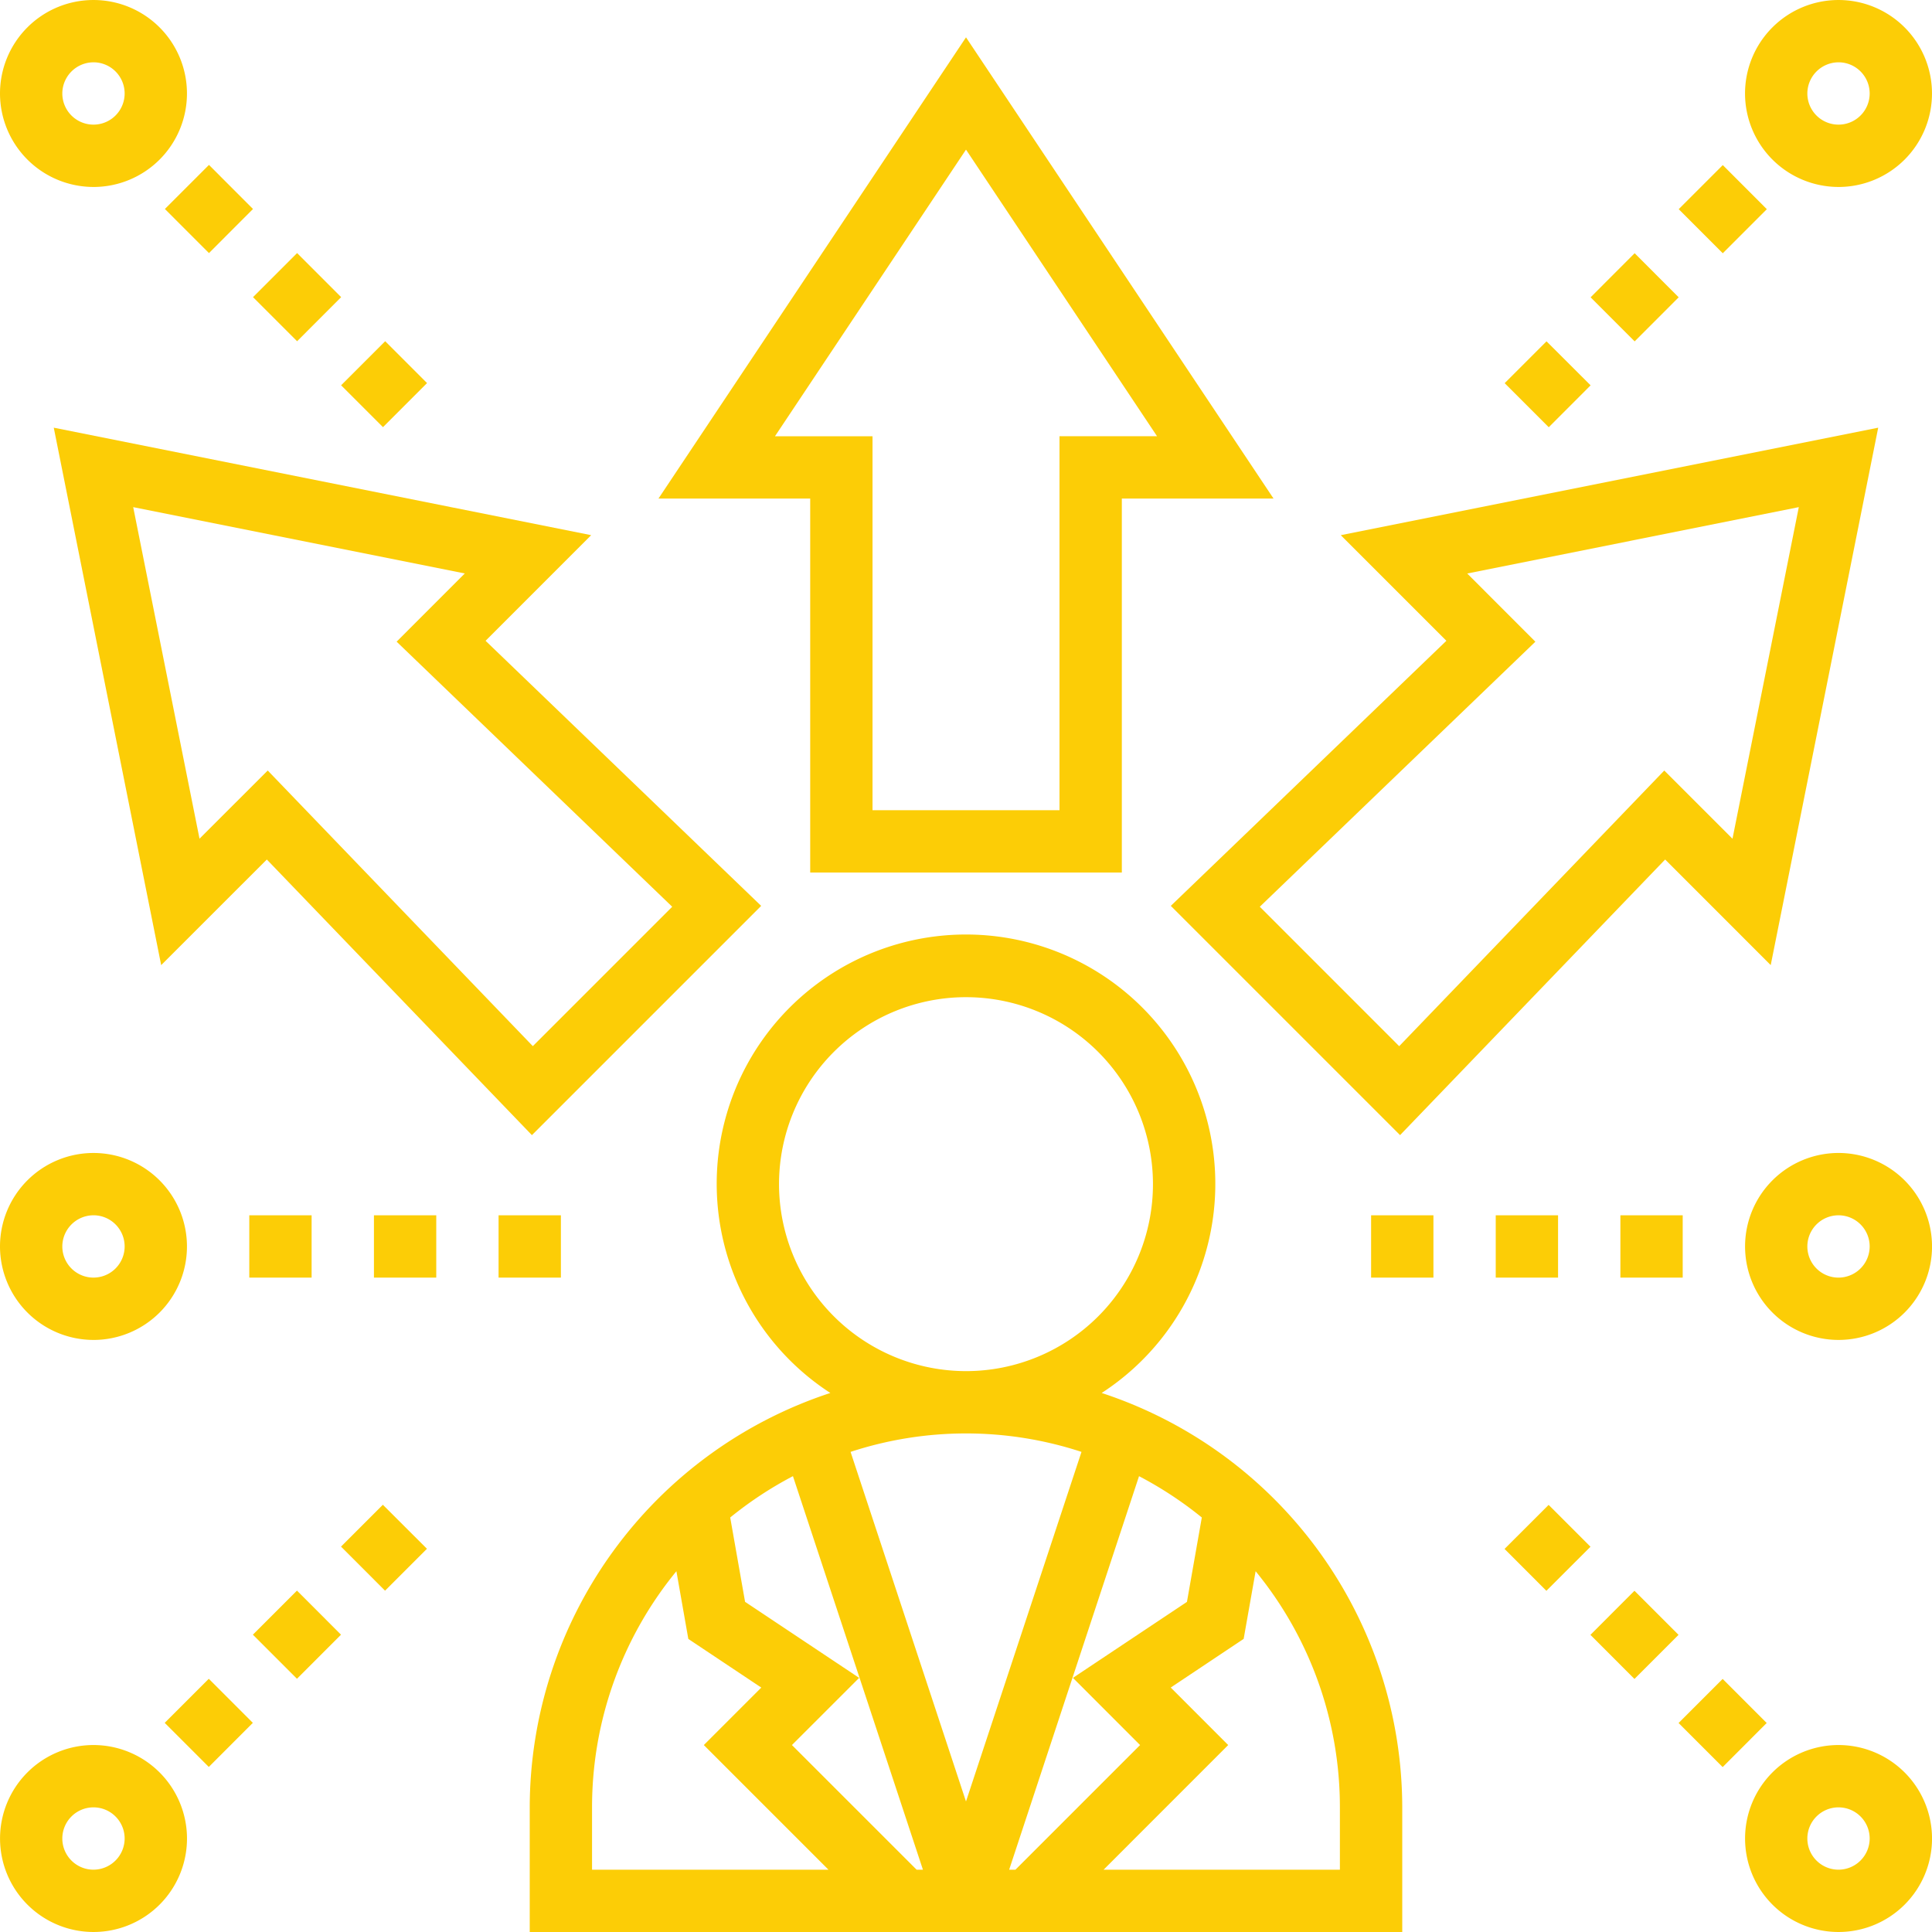 <?xml version="1.0" encoding="UTF-8" ?><svg xmlns="http://www.w3.org/2000/svg" xmlns:xlink="http://www.w3.org/1999/xlink" width="197.85" height="197.85" viewBox="0 0 197.85 197.85">
  <defs>
    <clipPath id="clip-path">
      <path id="Tracé_899" data-name="Tracé 899" d="M0,151.35H197.85V-46.5H0Z" transform="translate(0 46.5)" fill="#fccd06"/>
    </clipPath>
  </defs>
  <g id="Groupe_550" data-name="Groupe 550" transform="translate(0 46.5)">
    <g id="Groupe_522" data-name="Groupe 522" transform="translate(0 -46.5)" clip-path="url(#clip-path)">
      <g id="Groupe_521" data-name="Groupe 521" transform="translate(54.248 95.736)">
        <path id="Tracé_898" data-name="Tracé 898" d="M44.806,35.888a25.531,25.531,0,1,0-27.788,0A44.733,44.733,0,0,0-13.766,78.326V91.09H75.586V78.326a44.729,44.729,0,0,0-30.78-42.438m3.931,36.056L35.973,84.708h-.642l13.3-40.3A38.436,38.436,0,0,1,55.06,48.64l-1.523,8.642L41.862,65.063ZM8.287,57.277,6.764,48.64a38.459,38.459,0,0,1,6.425-4.234L26.5,84.708h-.647L13.086,71.943l6.884-6.88ZM11.763,14.5A19.147,19.147,0,1,1,30.91,33.65,19.167,19.167,0,0,1,11.763,14.5M42.738,41.921,30.91,77.721l-11.82-35.8a37.948,37.948,0,0,1,23.648,0m-50.122,36.4A38.113,38.113,0,0,1,1.254,54.141l1.221,6.935,7.472,4.982L4.062,71.943,16.826,84.708H-7.384ZM69.2,84.708H45L57.762,71.943l-5.884-5.889,7.467-4.982,1.225-6.931A38.11,38.11,0,0,1,69.2,78.326Z" transform="translate(13.766 11.026)" fill="#fccd06"/>
      </g>
    </g>
    <g id="Groupe_523" data-name="Groupe 523" transform="translate(67.431 -42.679)">
      <path id="Tracé_900" data-name="Tracé 900" d="M11.887,65.429H43.8V27.135H59.337L27.842-20.1-3.652,27.135H11.887ZM8.279,20.753,27.842-8.6l19.564,29.35h-9.99V59.047H18.269V20.753Z" transform="translate(3.652 20.102)" fill="#fccd06"/>
    </g>
    <g id="Groupe_524" data-name="Groupe 524" transform="translate(5.506 -2.701)">
      <path id="Tracé_901" data-name="Tracé 901" d="M0,0,11,55.036,21.819,44.221,48.965,72.447,72.443,48.969,44.221,21.823,55.032,11.007ZM63.333,49.058,49.058,63.333,21.912,35.107l-6.986,6.982L8.135,8.135l33.958,6.791-6.982,6.986Z" fill="#fccd06"/>
    </g>
    <g id="Groupe_525" data-name="Groupe 525" transform="translate(119.898 -2.702)">
      <path id="Tracé_902" data-name="Tracé 902" d="M0,37.46,23.478,60.938,50.624,32.712,61.436,43.527,72.443-11.509,17.407-.5,28.222,10.314ZM64.312-3.374,57.521,30.584,50.535,23.6,23.389,51.829,9.114,37.549,37.336,10.408,30.358,3.425Z" transform="translate(0 11.509)" fill="#fccd06"/>
    </g>
    <g id="Groupe_527" data-name="Groupe 527" transform="translate(0 -46.5)" clip-path="url(#clip-path)">
      <g id="Groupe_526" data-name="Groupe 526">
        <path id="Tracé_903" data-name="Tracé 903" d="M7.323,14.647A9.573,9.573,0,1,0-2.25,5.073a9.582,9.582,0,0,0,9.573,9.573m0-12.765A3.191,3.191,0,1,1,4.132,5.073,3.2,3.2,0,0,1,7.323,1.882" transform="translate(2.25 4.5)" fill="#fccd06"/>
      </g>
    </g>
    <g id="Groupe_528" data-name="Groupe 528" transform="translate(34.932 -11.559)">
      <path id="Tracé_905" data-name="Tracé 905" d="M0,3.453,4.514-1.061,8.8,3.228,4.289,7.742Z" transform="translate(0 1.061)" fill="#fccd06"/>
    </g>
    <g id="Groupe_529" data-name="Groupe 529" transform="translate(16.886 -29.612)">
      <path id="Tracé_906" data-name="Tracé 906" d="M0,3.453,4.514-1.061l4.51,4.514L4.514,7.968Z" transform="translate(0 1.061)" fill="#fccd06"/>
    </g>
    <g id="Groupe_530" data-name="Groupe 530" transform="translate(25.912 -20.584)">
      <path id="Tracé_907" data-name="Tracé 907" d="M0,3.453,4.514-1.061l4.51,4.514L4.514,7.968Z" transform="translate(0 1.061)" fill="#fccd06"/>
    </g>
    <g id="Groupe_532" data-name="Groupe 532" transform="translate(0 -46.5)" clip-path="url(#clip-path)">
      <g id="Groupe_531" data-name="Groupe 531" transform="translate(0 178.703)">
        <path id="Tracé_908" data-name="Tracé 908" d="M7.323,0A9.573,9.573,0,1,0,16.9,9.573,9.582,9.582,0,0,0,7.323,0m0,12.765a3.191,3.191,0,1,1,3.191-3.191,3.2,3.2,0,0,1-3.191,3.191" transform="translate(2.25)" fill="#fccd06"/>
      </g>
    </g>
    <g id="Groupe_533" data-name="Groupe 533" transform="translate(34.922 107.598)">
      <path id="Tracé_910" data-name="Tracé 910" d="M0,3.278,4.285-1.007,8.8,3.5,4.51,7.792Z" transform="translate(0 1.007)" fill="#fccd06"/>
    </g>
    <g id="Groupe_534" data-name="Groupe 534" transform="translate(16.868 125.418)">
      <path id="Tracé_911" data-name="Tracé 911" d="M0,3.453,4.514-1.061l4.51,4.514L4.514,7.968Z" transform="translate(0 1.061)" fill="#fccd06"/>
    </g>
    <g id="Groupe_535" data-name="Groupe 535" transform="translate(25.897 116.389)">
      <path id="Tracé_912" data-name="Tracé 912" d="M0,3.453,4.514-1.061l4.51,4.514L4.514,7.968Z" transform="translate(0 1.061)" fill="#fccd06"/>
    </g>
    <g id="Groupe_537" data-name="Groupe 537" transform="translate(0 -46.5)" clip-path="url(#clip-path)">
      <g id="Groupe_536" data-name="Groupe 536" transform="translate(178.703 178.703)">
        <path id="Tracé_913" data-name="Tracé 913" d="M7.323,0A9.573,9.573,0,1,0,16.9,9.573,9.582,9.582,0,0,0,7.323,0m0,12.765a3.191,3.191,0,1,1,3.191-3.191,3.2,3.2,0,0,1-3.191,3.191" transform="translate(2.25)" fill="#fccd06"/>
      </g>
    </g>
    <g id="Groupe_538" data-name="Groupe 538" transform="translate(171.897 125.433)">
      <path id="Tracé_915" data-name="Tracé 915" d="M0,3.453,4.514-1.061l4.51,4.514L4.514,7.968Z" transform="translate(0 1.061)" fill="#fccd06"/>
    </g>
    <g id="Groupe_539" data-name="Groupe 539" transform="translate(154.076 107.611)">
      <path id="Tracé_916" data-name="Tracé 916" d="M0,3.45,4.514-1.06,8.8,3.225,4.285,7.739Z" transform="translate(0 1.06)" fill="#fccd06"/>
    </g>
    <g id="Groupe_540" data-name="Groupe 540" transform="translate(162.87 116.406)">
      <path id="Tracé_917" data-name="Tracé 917" d="M0,3.453,4.51-1.061,9.025,3.453,4.51,7.968Z" transform="translate(0 1.061)" fill="#fccd06"/>
    </g>
    <g id="Groupe_542" data-name="Groupe 542" transform="translate(0 -46.5)" clip-path="url(#clip-path)">
      <g id="Groupe_541" data-name="Groupe 541" transform="translate(178.703)">
        <path id="Tracé_918" data-name="Tracé 918" d="M7.323,14.647A9.573,9.573,0,1,0-2.25,5.073a9.582,9.582,0,0,0,9.573,9.573m0-12.765A3.191,3.191,0,1,1,4.132,5.073,3.2,3.2,0,0,1,7.323,1.882" transform="translate(2.25 4.5)" fill="#fccd06"/>
      </g>
    </g>
    <g id="Groupe_543" data-name="Groupe 543" transform="translate(162.889 -20.568)">
      <path id="Tracé_920" data-name="Tracé 920" d="M0,3.453,4.51-1.061,9.02,3.453,4.51,7.968Z" transform="translate(0 1.061)" fill="#fccd06"/>
    </g>
    <g id="Groupe_544" data-name="Groupe 544" transform="translate(171.911 -29.593)">
      <path id="Tracé_921" data-name="Tracé 921" d="M0,3.453,4.514-1.061l4.51,4.514L4.514,7.968Z" transform="translate(0 1.061)" fill="#fccd06"/>
    </g>
    <g id="Groupe_545" data-name="Groupe 545" transform="translate(154.089 -11.546)">
      <path id="Tracé_922" data-name="Tracé 922" d="M0,3.278,4.285-1.007,8.8,3.5,4.514,7.792Z" transform="translate(0 1.007)" fill="#fccd06"/>
    </g>
    <g id="Groupe_547" data-name="Groupe 547" transform="translate(0 -46.5)" clip-path="url(#clip-path)">
      <g id="Groupe_546" data-name="Groupe 546" transform="translate(178.703 118.072)">
        <path id="Tracé_923" data-name="Tracé 923" d="M7.323,0A9.573,9.573,0,1,0,16.9,9.573,9.582,9.582,0,0,0,7.323,0m0,12.765a3.191,3.191,0,1,1,3.191-3.191,3.2,3.2,0,0,1-3.191,3.191" transform="translate(2.25)" fill="#fccd06"/>
      </g>
    </g>
    <path id="Tracé_925" data-name="Tracé 925" d="M39-17.25h6.382v6.382H39Z" transform="translate(126.939 95.204)" fill="#fccd06"/>
    <path id="Tracé_926" data-name="Tracé 926" d="M33-17.25h6.382v6.382H33Z" transform="translate(107.41 95.204)" fill="#fccd06"/>
    <path id="Tracé_927" data-name="Tracé 927" d="M36-17.25h6.382v6.382H36Z" transform="translate(117.174 95.204)" fill="#fccd06"/>
    <g id="Groupe_549" data-name="Groupe 549" transform="translate(0 -46.5)" clip-path="url(#clip-path)">
      <g id="Groupe_548" data-name="Groupe 548" transform="translate(0 118.072)">
        <path id="Tracé_928" data-name="Tracé 928" d="M7.323,14.647A9.573,9.573,0,1,0-2.25,5.073a9.582,9.582,0,0,0,9.573,9.573m0-12.765A3.191,3.191,0,1,1,4.132,5.073,3.2,3.2,0,0,1,7.323,1.882" transform="translate(2.25 4.5)" fill="#fccd06"/>
      </g>
    </g>
    <path id="Tracé_930" data-name="Tracé 930" d="M9-17.25h6.382v6.382H9Z" transform="translate(29.294 95.204)" fill="#fccd06"/>
    <path id="Tracé_931" data-name="Tracé 931" d="M6-17.25h6.382v6.382H6Z" transform="translate(19.529 95.204)" fill="#fccd06"/>
    <path id="Tracé_932" data-name="Tracé 932" d="M12-17.25h6.382v6.382H12Z" transform="translate(39.058 95.204)" fill="#fccd06"/>
  </g>
</svg>
